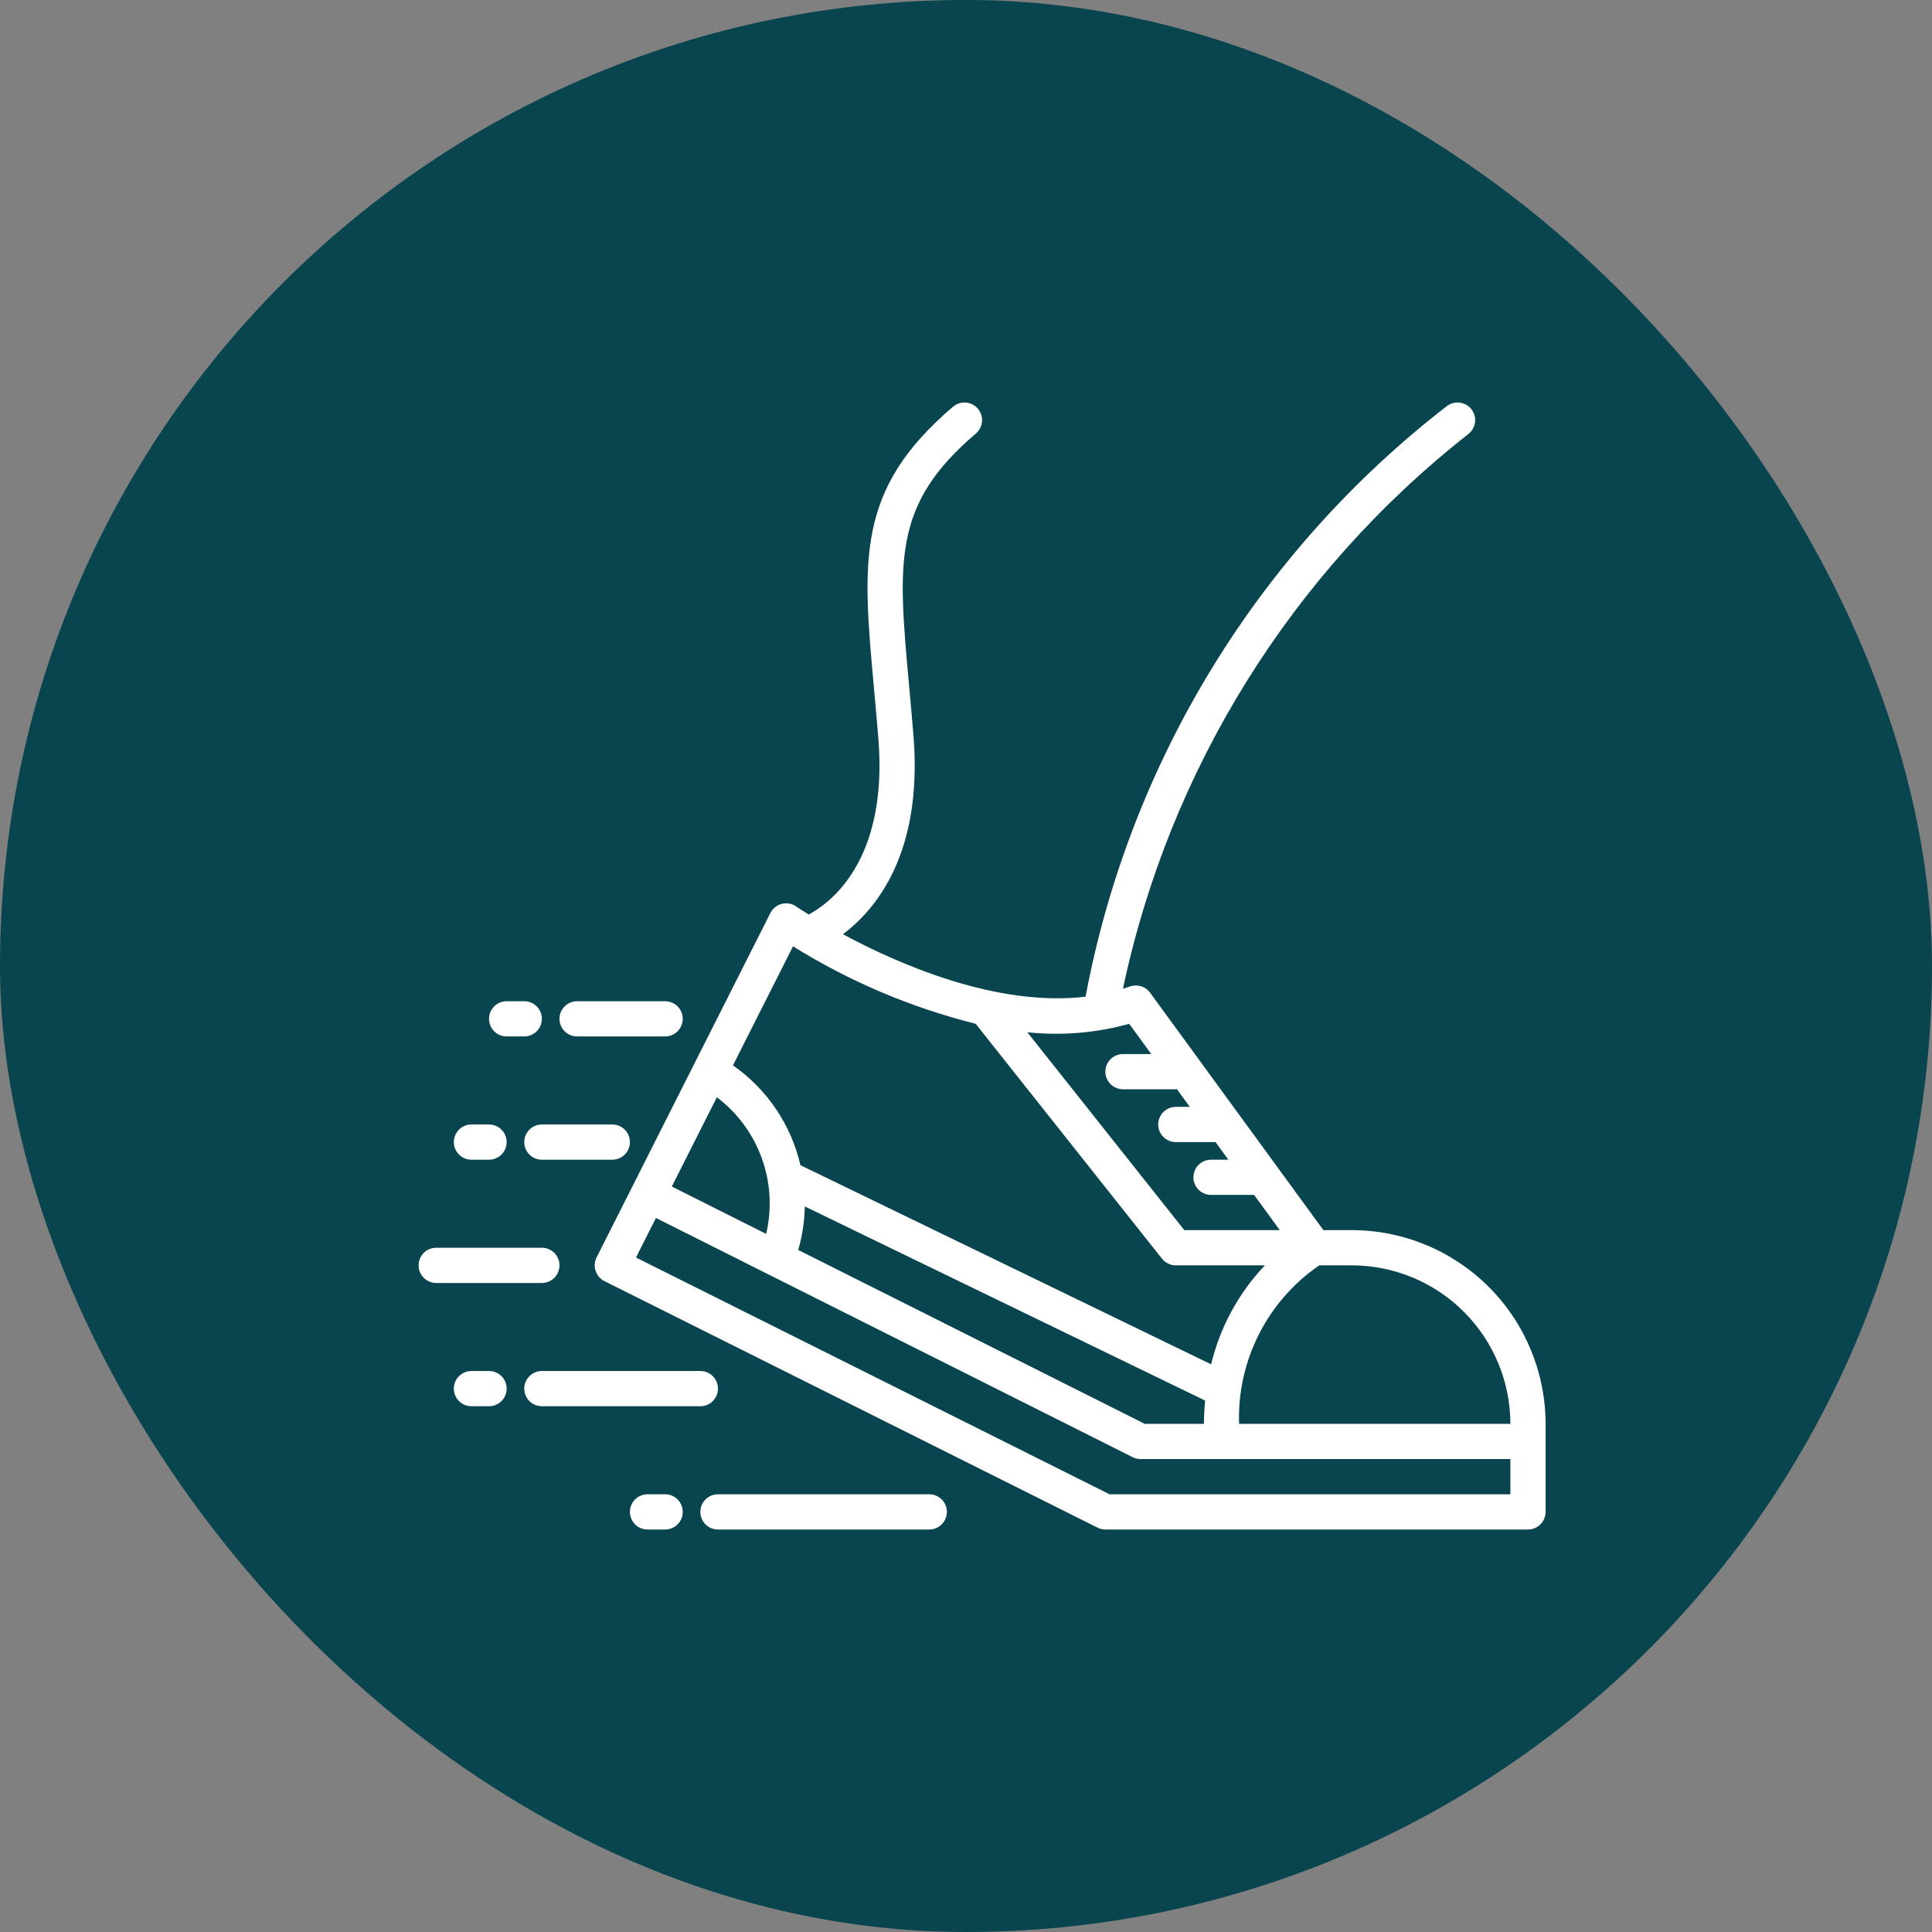 <svg xmlns="http://www.w3.org/2000/svg" width="120" height="120" viewBox="0 0 120 120" fill="none"><rect x="0" y="0" width="120" height="120" fill="#808080" stroke="none"/><rect width="120" height="120" rx="60" fill="#09454F"></rect><g clip-path="url(#clip0_226_36)"><path d="M83.969 76.406H82.198L71.434 61.659C71.295 61.468 71.098 61.326 70.871 61.257C70.645 61.188 70.403 61.194 70.18 61.275C70.038 61.326 69.893 61.367 69.749 61.412C72.638 47.766 80.232 35.57 91.203 26.957C91.432 26.779 91.581 26.517 91.617 26.229C91.653 25.941 91.573 25.651 91.395 25.422C91.216 25.192 90.955 25.044 90.667 25.008C90.379 24.972 90.088 25.052 89.859 25.23C78.142 34.295 70.16 47.346 67.427 61.907C61.91 62.553 55.843 59.904 52.356 58.026C54.397 56.499 57.324 53.012 56.739 45.717C56.648 44.585 56.551 43.526 56.46 42.53C55.761 34.84 55.441 31.33 60.615 26.927C60.835 26.738 60.972 26.47 60.995 26.181C61.017 25.893 60.925 25.607 60.737 25.386C60.549 25.166 60.282 25.029 59.993 25.005C59.704 24.981 59.418 25.073 59.197 25.26C53.16 30.399 53.558 34.778 54.282 42.728C54.372 43.717 54.468 44.768 54.558 45.892C55.169 53.495 51.523 56.117 50.231 56.802C49.747 56.502 49.467 56.312 49.449 56.3C49.321 56.211 49.175 56.151 49.021 56.123C48.867 56.096 48.709 56.101 48.558 56.14C48.407 56.178 48.265 56.249 48.143 56.347C48.021 56.444 47.922 56.567 47.851 56.707L37.055 78.1C36.99 78.229 36.951 78.369 36.941 78.513C36.93 78.656 36.948 78.801 36.993 78.937C37.038 79.074 37.11 79.2 37.204 79.309C37.298 79.418 37.413 79.507 37.542 79.572L68.167 94.884C68.319 94.96 68.486 95 68.656 95H94.906C95.05 95 95.192 94.971 95.325 94.916C95.457 94.862 95.578 94.781 95.68 94.679C95.781 94.578 95.862 94.457 95.917 94.325C95.972 94.192 96 94.05 96 93.906V88.437C95.996 85.247 94.728 82.189 92.472 79.934C90.216 77.678 87.158 76.409 83.969 76.406ZM93.812 88.437H76.961C76.898 86.51 77.321 84.598 78.191 82.878C79.062 81.157 80.352 79.684 81.942 78.593H83.969C86.578 78.596 89.081 79.634 90.926 81.48C92.771 83.325 93.809 85.827 93.812 88.437ZM44.526 68.151C45.803 69.118 46.772 70.434 47.316 71.941C47.86 73.447 47.954 75.079 47.588 76.639L41.727 73.698L44.526 68.151ZM49.988 74.935L74.854 86.992C74.809 87.457 74.783 87.937 74.777 88.437H71.102L49.58 77.638C49.834 76.759 49.971 75.85 49.988 74.935ZM70.135 63.59L71.507 65.468H69.75C69.46 65.468 69.182 65.584 68.977 65.789C68.771 65.994 68.656 66.272 68.656 66.562C68.656 66.852 68.771 67.13 68.977 67.336C69.182 67.541 69.46 67.656 69.75 67.656H73.031C73.053 67.656 73.072 67.644 73.094 67.643L73.902 68.75H73.031C72.741 68.75 72.463 68.865 72.258 69.07C72.053 69.275 71.937 69.553 71.937 69.843C71.937 70.133 72.053 70.412 72.258 70.617C72.463 70.822 72.741 70.937 73.031 70.937H75.499L76.297 72.031H75.219C74.928 72.031 74.65 72.146 74.445 72.351C74.24 72.556 74.125 72.835 74.125 73.125C74.125 73.415 74.24 73.693 74.445 73.898C74.65 74.103 74.928 74.218 75.219 74.218H77.894L79.49 76.406H73.56L63.809 64.114C65.932 64.341 68.079 64.163 70.135 63.59ZM49.256 58.778C52.764 60.962 56.592 62.585 60.6 63.589L72.174 78.18C72.277 78.309 72.407 78.413 72.555 78.485C72.704 78.556 72.866 78.594 73.031 78.593H78.564C76.93 80.314 75.779 82.434 75.224 84.74L49.717 72.372C49.134 69.858 47.641 67.649 45.526 66.17L49.256 58.778ZM68.915 92.812L39.502 78.106L40.742 75.65L70.353 90.508C70.505 90.585 70.673 90.625 70.844 90.625H93.812V92.812H68.915Z" fill="white"></path><path d="M44.594 86.25C44.594 86.106 44.566 85.964 44.511 85.831C44.456 85.699 44.375 85.578 44.273 85.477C44.172 85.375 44.051 85.294 43.919 85.239C43.786 85.184 43.644 85.156 43.5 85.156H33.656C33.366 85.156 33.088 85.272 32.883 85.477C32.678 85.682 32.562 85.96 32.562 86.25C32.562 86.54 32.678 86.818 32.883 87.023C33.088 87.228 33.366 87.344 33.656 87.344H43.5C43.644 87.344 43.786 87.316 43.919 87.261C44.051 87.206 44.172 87.125 44.273 87.023C44.375 86.922 44.456 86.801 44.511 86.669C44.566 86.536 44.594 86.394 44.594 86.25Z" fill="white"></path><path d="M30.375 85.156H29.281C28.991 85.156 28.713 85.272 28.508 85.477C28.303 85.682 28.188 85.96 28.188 86.25C28.188 86.54 28.303 86.818 28.508 87.023C28.713 87.228 28.991 87.344 29.281 87.344H30.375C30.665 87.344 30.943 87.228 31.148 87.023C31.354 86.818 31.469 86.54 31.469 86.25C31.469 85.96 31.354 85.682 31.148 85.477C30.943 85.272 30.665 85.156 30.375 85.156Z" fill="white"></path><path d="M29.281 72.031H30.375C30.665 72.031 30.943 71.916 31.148 71.711C31.354 71.506 31.469 71.228 31.469 70.938C31.469 70.647 31.354 70.369 31.148 70.164C30.943 69.959 30.665 69.844 30.375 69.844H29.281C28.991 69.844 28.713 69.959 28.508 70.164C28.303 70.369 28.188 70.647 28.188 70.938C28.188 71.228 28.303 71.506 28.508 71.711C28.713 71.916 28.991 72.031 29.281 72.031Z" fill="white"></path><path d="M31.469 64.375H32.562C32.853 64.375 33.131 64.26 33.336 64.055C33.541 63.849 33.656 63.571 33.656 63.281C33.656 62.991 33.541 62.713 33.336 62.508C33.131 62.303 32.853 62.188 32.562 62.188H31.469C31.179 62.188 30.901 62.303 30.695 62.508C30.49 62.713 30.375 62.991 30.375 63.281C30.375 63.571 30.49 63.849 30.695 64.055C30.901 64.26 31.179 64.375 31.469 64.375Z" fill="white"></path><path d="M34.75 78.594C34.75 78.45 34.722 78.308 34.667 78.175C34.612 78.042 34.531 77.922 34.43 77.82C34.328 77.719 34.208 77.638 34.075 77.583C33.942 77.528 33.8 77.5 33.656 77.5H27.094C26.804 77.5 26.526 77.615 26.32 77.82C26.115 78.025 26 78.304 26 78.594C26 78.884 26.115 79.162 26.32 79.367C26.526 79.572 26.804 79.688 27.094 79.688H33.656C33.8 79.688 33.942 79.659 34.075 79.604C34.208 79.549 34.328 79.469 34.43 79.367C34.531 79.266 34.612 79.145 34.667 79.012C34.722 78.88 34.75 78.737 34.75 78.594Z" fill="white"></path><path d="M35.844 64.375H41.312C41.603 64.375 41.881 64.26 42.086 64.055C42.291 63.849 42.406 63.571 42.406 63.281C42.406 62.991 42.291 62.713 42.086 62.508C41.881 62.303 41.603 62.188 41.312 62.188H35.844C35.554 62.188 35.276 62.303 35.07 62.508C34.865 62.713 34.75 62.991 34.75 63.281C34.75 63.571 34.865 63.849 35.07 64.055C35.276 64.26 35.554 64.375 35.844 64.375Z" fill="white"></path><path d="M33.656 69.844C33.366 69.844 33.088 69.959 32.883 70.164C32.678 70.369 32.562 70.647 32.562 70.938C32.562 71.228 32.678 71.506 32.883 71.711C33.088 71.916 33.366 72.031 33.656 72.031H38.031C38.321 72.031 38.599 71.916 38.805 71.711C39.01 71.506 39.125 71.228 39.125 70.938C39.125 70.647 39.01 70.369 38.805 70.164C38.599 69.959 38.321 69.844 38.031 69.844H33.656Z" fill="white"></path><path d="M57.719 92.812H44.594C44.304 92.812 44.026 92.928 43.82 93.133C43.615 93.338 43.5 93.616 43.5 93.906C43.5 94.196 43.615 94.475 43.82 94.68C44.026 94.885 44.304 95 44.594 95H57.719C58.009 95 58.287 94.885 58.492 94.68C58.697 94.475 58.812 94.196 58.812 93.906C58.812 93.616 58.697 93.338 58.492 93.133C58.287 92.928 58.009 92.812 57.719 92.812Z" fill="white"></path><path d="M41.312 92.812H40.219C39.929 92.812 39.651 92.928 39.445 93.133C39.24 93.338 39.125 93.616 39.125 93.906C39.125 94.196 39.24 94.475 39.445 94.68C39.651 94.885 39.929 95 40.219 95H41.312C41.603 95 41.881 94.885 42.086 94.68C42.291 94.475 42.406 94.196 42.406 93.906C42.406 93.616 42.291 93.338 42.086 93.133C41.881 92.928 41.603 92.812 41.312 92.812Z" fill="white"></path></g><defs><clipPath id="clip0_226_36"><rect width="70" height="70" fill="white" transform="translate(26 25)"></rect></clipPath></defs></svg>